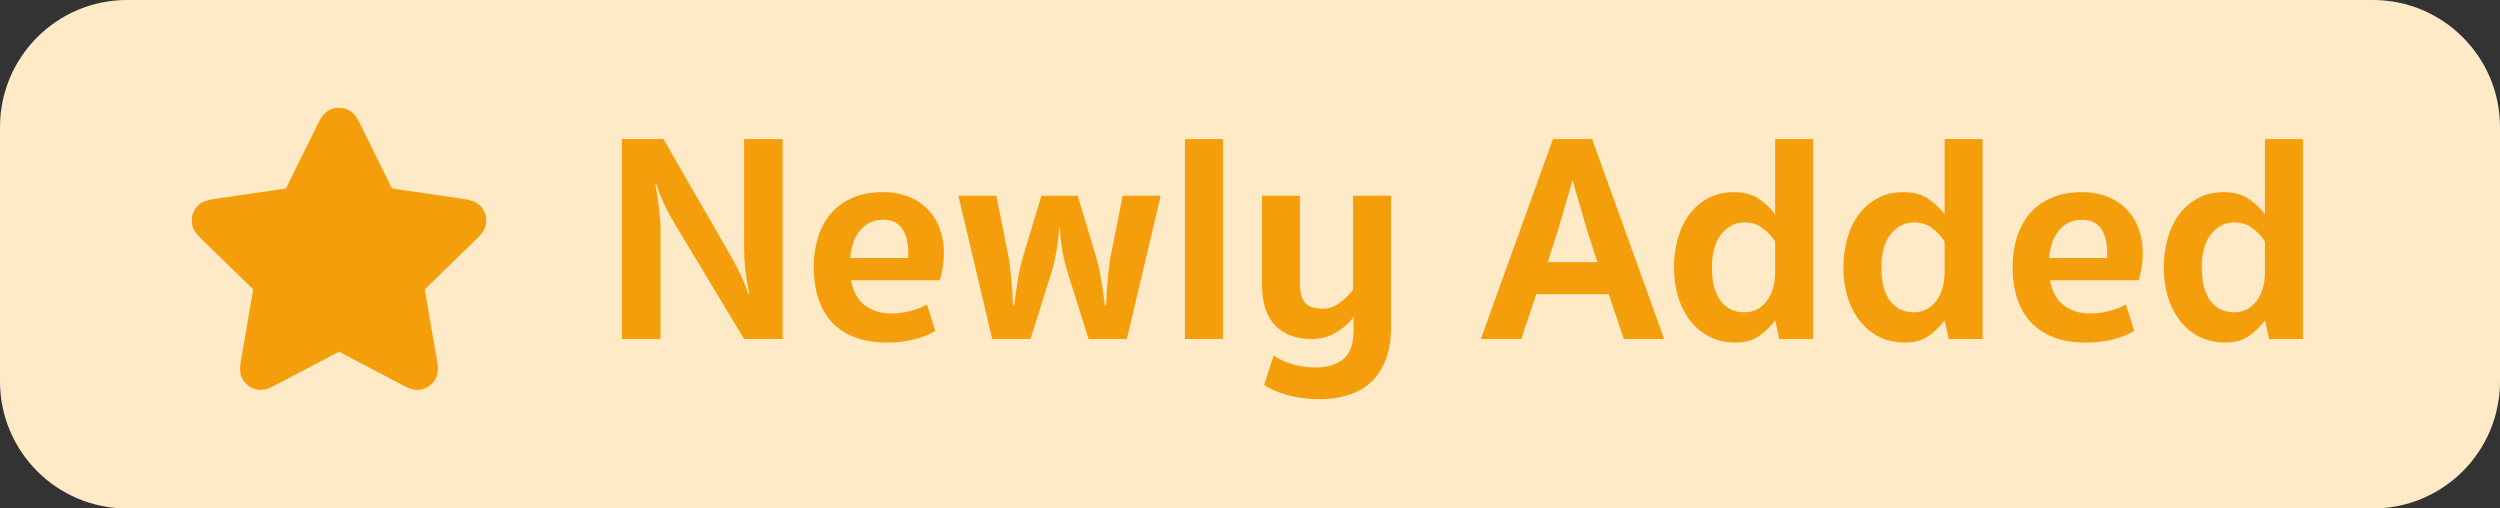<svg width="118" height="24" viewBox="0 0 118 24" fill="none" xmlns="http://www.w3.org/2000/svg">
<rect x="0" y="0" width="118" height="24" fill="#333333" stroke="none"/>
<path d="M0 6C0 2.686 2.686 0 6 0H112C115.314 0 118 2.686 118 6V18C118 21.314 115.314 24 112 24H6C2.686 24 0 21.314 0 18V6Z" fill="#FEEAC7"/>
<path d="M15.674 5.141C15.92 5.056 16.192 5.071 16.43 5.184C16.665 5.296 16.795 5.491 16.861 5.597C16.932 5.714 17.005 5.863 17.076 6.007L18.503 8.897L21.695 9.364C21.853 9.388 22.018 9.411 22.15 9.443C22.272 9.472 22.497 9.535 22.676 9.724C22.884 9.943 22.982 10.245 22.942 10.543C22.908 10.802 22.762 10.985 22.681 11.081C22.593 11.184 22.473 11.3 22.358 11.411L20.049 13.659L20.594 16.835C20.622 16.993 20.65 17.158 20.661 17.294C20.671 17.419 20.68 17.652 20.556 17.881C20.412 18.146 20.156 18.332 19.859 18.387C19.603 18.435 19.383 18.353 19.268 18.305C19.142 18.253 18.995 18.175 18.853 18.1L16 16.599L13.147 18.1C13.005 18.175 12.858 18.253 12.732 18.305C12.617 18.353 12.397 18.435 12.141 18.387C11.844 18.332 11.588 18.146 11.444 17.881C11.32 17.652 11.329 17.419 11.339 17.294C11.35 17.158 11.379 16.993 11.406 16.835L11.95 13.659L9.642 11.411C9.527 11.3 9.407 11.184 9.319 11.081C9.238 10.985 9.092 10.802 9.058 10.543C9.018 10.245 9.116 9.943 9.324 9.724C9.503 9.535 9.728 9.472 9.85 9.443C9.982 9.411 10.147 9.388 10.305 9.364L13.497 8.897L14.924 6.007C14.995 5.863 15.068 5.714 15.139 5.597C15.205 5.491 15.335 5.296 15.57 5.184L15.674 5.141Z" fill="#F59E0B"/>
<path d="M35.122 6.564H36.942V16H35.122L31.902 10.652C31.706 10.325 31.529 10.003 31.37 9.686C31.221 9.369 31.09 9.037 30.978 8.692H30.936C31.011 9.084 31.067 9.467 31.104 9.84C31.151 10.204 31.174 10.535 31.174 10.834V16H29.354V6.564H31.314L34.394 11.912C34.59 12.239 34.763 12.561 34.912 12.878C35.071 13.195 35.206 13.527 35.318 13.872H35.36C35.285 13.48 35.225 13.102 35.178 12.738C35.141 12.365 35.122 12.029 35.122 11.73V6.564ZM40.171 13.228C40.274 13.779 40.498 14.18 40.843 14.432C41.198 14.675 41.599 14.796 42.047 14.796C42.654 14.796 43.223 14.656 43.755 14.376L44.147 15.622C43.848 15.799 43.503 15.935 43.111 16.028C42.728 16.121 42.308 16.168 41.851 16.168C41.272 16.168 40.768 16.084 40.339 15.916C39.91 15.748 39.55 15.51 39.261 15.202C38.972 14.885 38.757 14.507 38.617 14.068C38.477 13.629 38.407 13.139 38.407 12.598C38.407 12.113 38.472 11.655 38.603 11.226C38.734 10.797 38.93 10.423 39.191 10.106C39.462 9.789 39.802 9.537 40.213 9.35C40.633 9.163 41.123 9.07 41.683 9.07C42.14 9.07 42.546 9.145 42.901 9.294C43.256 9.434 43.554 9.635 43.797 9.896C44.049 10.148 44.236 10.451 44.357 10.806C44.488 11.161 44.553 11.543 44.553 11.954C44.553 12.169 44.534 12.393 44.497 12.626C44.46 12.859 44.413 13.06 44.357 13.228H40.171ZM41.697 10.372C41.249 10.372 40.885 10.535 40.605 10.862C40.334 11.179 40.176 11.618 40.129 12.178H42.873V11.996C42.873 11.464 42.775 11.063 42.579 10.792C42.383 10.512 42.089 10.372 41.697 10.372ZM51.718 12.066C51.811 12.374 51.891 12.715 51.956 13.088C52.021 13.461 52.087 13.905 52.152 14.418H52.208C52.227 13.905 52.259 13.424 52.306 12.976C52.353 12.528 52.399 12.197 52.446 11.982L52.992 9.238H54.784L53.188 16H51.382L50.388 12.85C50.285 12.514 50.201 12.164 50.136 11.8C50.08 11.427 50.043 11.067 50.024 10.722H49.996C49.977 11.067 49.935 11.427 49.87 11.8C49.814 12.164 49.735 12.514 49.632 12.85L48.638 16H46.832L45.236 9.238H47.028L47.574 11.982C47.621 12.197 47.667 12.528 47.714 12.976C47.761 13.424 47.793 13.905 47.812 14.418H47.868C47.933 13.905 47.999 13.461 48.064 13.088C48.129 12.715 48.209 12.374 48.302 12.066L49.156 9.238H50.864L51.718 12.066ZM57.724 16H55.931V6.564H57.724V16ZM63.893 14.95C63.809 15.081 63.697 15.207 63.557 15.328C63.426 15.449 63.277 15.561 63.109 15.664C62.941 15.767 62.754 15.851 62.549 15.916C62.353 15.972 62.143 16 61.919 16C61.172 16 60.594 15.785 60.183 15.356C59.772 14.927 59.567 14.287 59.567 13.438V9.238H61.359V13.382C61.359 13.811 61.443 14.119 61.611 14.306C61.788 14.483 62.054 14.572 62.409 14.572C62.708 14.572 62.978 14.483 63.221 14.306C63.464 14.129 63.678 13.919 63.865 13.676V9.238H65.657V15.454C65.657 16.061 65.568 16.579 65.391 17.008C65.223 17.437 64.99 17.787 64.691 18.058C64.392 18.329 64.038 18.525 63.627 18.646C63.216 18.777 62.773 18.842 62.297 18.842C61.765 18.842 61.27 18.781 60.813 18.66C60.356 18.539 59.973 18.375 59.665 18.17L60.113 16.784C60.43 16.989 60.757 17.134 61.093 17.218C61.429 17.302 61.756 17.344 62.073 17.344C62.652 17.344 63.1 17.209 63.417 16.938C63.734 16.677 63.893 16.21 63.893 15.538V14.95ZM75.931 13.886H72.516L71.802 16H69.897L73.299 6.564H75.147L78.549 16H76.645L75.931 13.886ZM73.047 12.374H75.4L74.938 10.96L74.237 8.552H74.21L73.51 10.96L73.047 12.374ZM83.787 11.394C83.619 11.142 83.418 10.932 83.185 10.764C82.961 10.587 82.676 10.498 82.331 10.498C81.911 10.498 81.552 10.68 81.253 11.044C80.954 11.408 80.805 11.926 80.805 12.598C80.805 12.99 80.842 13.321 80.917 13.592C81.001 13.863 81.113 14.082 81.253 14.25C81.393 14.418 81.556 14.544 81.743 14.628C81.93 14.703 82.126 14.74 82.331 14.74C82.76 14.74 83.11 14.567 83.381 14.222C83.651 13.877 83.787 13.41 83.787 12.822V11.394ZM85.579 16H83.983L83.787 15.118C83.591 15.389 83.344 15.631 83.045 15.846C82.755 16.061 82.373 16.168 81.897 16.168C81.496 16.168 81.118 16.089 80.763 15.93C80.418 15.771 80.114 15.538 79.853 15.23C79.591 14.922 79.386 14.549 79.237 14.11C79.088 13.662 79.013 13.158 79.013 12.598C79.013 12.131 79.073 11.683 79.195 11.254C79.316 10.825 79.493 10.451 79.727 10.134C79.969 9.807 80.263 9.551 80.609 9.364C80.963 9.168 81.37 9.07 81.827 9.07C82.331 9.07 82.737 9.182 83.045 9.406C83.353 9.621 83.6 9.859 83.787 10.12V6.564H85.579V16ZM91.785 11.394C91.617 11.142 91.416 10.932 91.183 10.764C90.959 10.587 90.674 10.498 90.329 10.498C89.909 10.498 89.549 10.68 89.251 11.044C88.952 11.408 88.803 11.926 88.803 12.598C88.803 12.99 88.84 13.321 88.915 13.592C88.999 13.863 89.111 14.082 89.251 14.25C89.391 14.418 89.554 14.544 89.741 14.628C89.927 14.703 90.124 14.74 90.329 14.74C90.758 14.74 91.108 14.567 91.379 14.222C91.65 13.877 91.785 13.41 91.785 12.822V11.394ZM93.577 16H91.981L91.785 15.118C91.589 15.389 91.341 15.631 91.043 15.846C90.754 16.061 90.371 16.168 89.895 16.168C89.493 16.168 89.115 16.089 88.761 15.93C88.415 15.771 88.112 15.538 87.851 15.23C87.59 14.922 87.384 14.549 87.235 14.11C87.085 13.662 87.011 13.158 87.011 12.598C87.011 12.131 87.072 11.683 87.193 11.254C87.314 10.825 87.492 10.451 87.725 10.134C87.968 9.807 88.261 9.551 88.607 9.364C88.962 9.168 89.368 9.07 89.825 9.07C90.329 9.07 90.735 9.182 91.043 9.406C91.351 9.621 91.598 9.859 91.785 10.12V6.564H93.577V16ZM96.759 13.228C96.862 13.779 97.085 14.18 97.431 14.432C97.785 14.675 98.187 14.796 98.635 14.796C99.242 14.796 99.811 14.656 100.343 14.376L100.735 15.622C100.436 15.799 100.091 15.935 99.699 16.028C99.316 16.121 98.896 16.168 98.439 16.168C97.86 16.168 97.356 16.084 96.927 15.916C96.498 15.748 96.138 15.51 95.849 15.202C95.559 14.885 95.345 14.507 95.205 14.068C95.065 13.629 94.995 13.139 94.995 12.598C94.995 12.113 95.06 11.655 95.191 11.226C95.322 10.797 95.517 10.423 95.779 10.106C96.049 9.789 96.39 9.537 96.801 9.35C97.221 9.163 97.711 9.07 98.271 9.07C98.728 9.07 99.134 9.145 99.489 9.294C99.844 9.434 100.142 9.635 100.385 9.896C100.637 10.148 100.824 10.451 100.945 10.806C101.076 11.161 101.141 11.543 101.141 11.954C101.141 12.169 101.122 12.393 101.085 12.626C101.048 12.859 101.001 13.06 100.945 13.228H96.759ZM98.285 10.372C97.837 10.372 97.473 10.535 97.193 10.862C96.922 11.179 96.763 11.618 96.717 12.178H99.461V11.996C99.461 11.464 99.363 11.063 99.167 10.792C98.971 10.512 98.677 10.372 98.285 10.372ZM106.906 11.394C106.738 11.142 106.537 10.932 106.304 10.764C106.08 10.587 105.795 10.498 105.45 10.498C105.03 10.498 104.671 10.68 104.372 11.044C104.073 11.408 103.924 11.926 103.924 12.598C103.924 12.99 103.961 13.321 104.036 13.592C104.12 13.863 104.232 14.082 104.372 14.25C104.512 14.418 104.675 14.544 104.862 14.628C105.049 14.703 105.245 14.74 105.45 14.74C105.879 14.74 106.229 14.567 106.5 14.222C106.771 13.877 106.906 13.41 106.906 12.822V11.394ZM108.698 16H107.102L106.906 15.118C106.71 15.389 106.463 15.631 106.164 15.846C105.875 16.061 105.492 16.168 105.016 16.168C104.615 16.168 104.237 16.089 103.882 15.93C103.537 15.771 103.233 15.538 102.972 15.23C102.711 14.922 102.505 14.549 102.356 14.11C102.207 13.662 102.132 13.158 102.132 12.598C102.132 12.131 102.193 11.683 102.314 11.254C102.435 10.825 102.613 10.451 102.846 10.134C103.089 9.807 103.383 9.551 103.728 9.364C104.083 9.168 104.489 9.07 104.946 9.07C105.45 9.07 105.856 9.182 106.164 9.406C106.472 9.621 106.719 9.859 106.906 10.12V6.564H108.698V16Z" fill="#F59E0B"/>
</svg>
